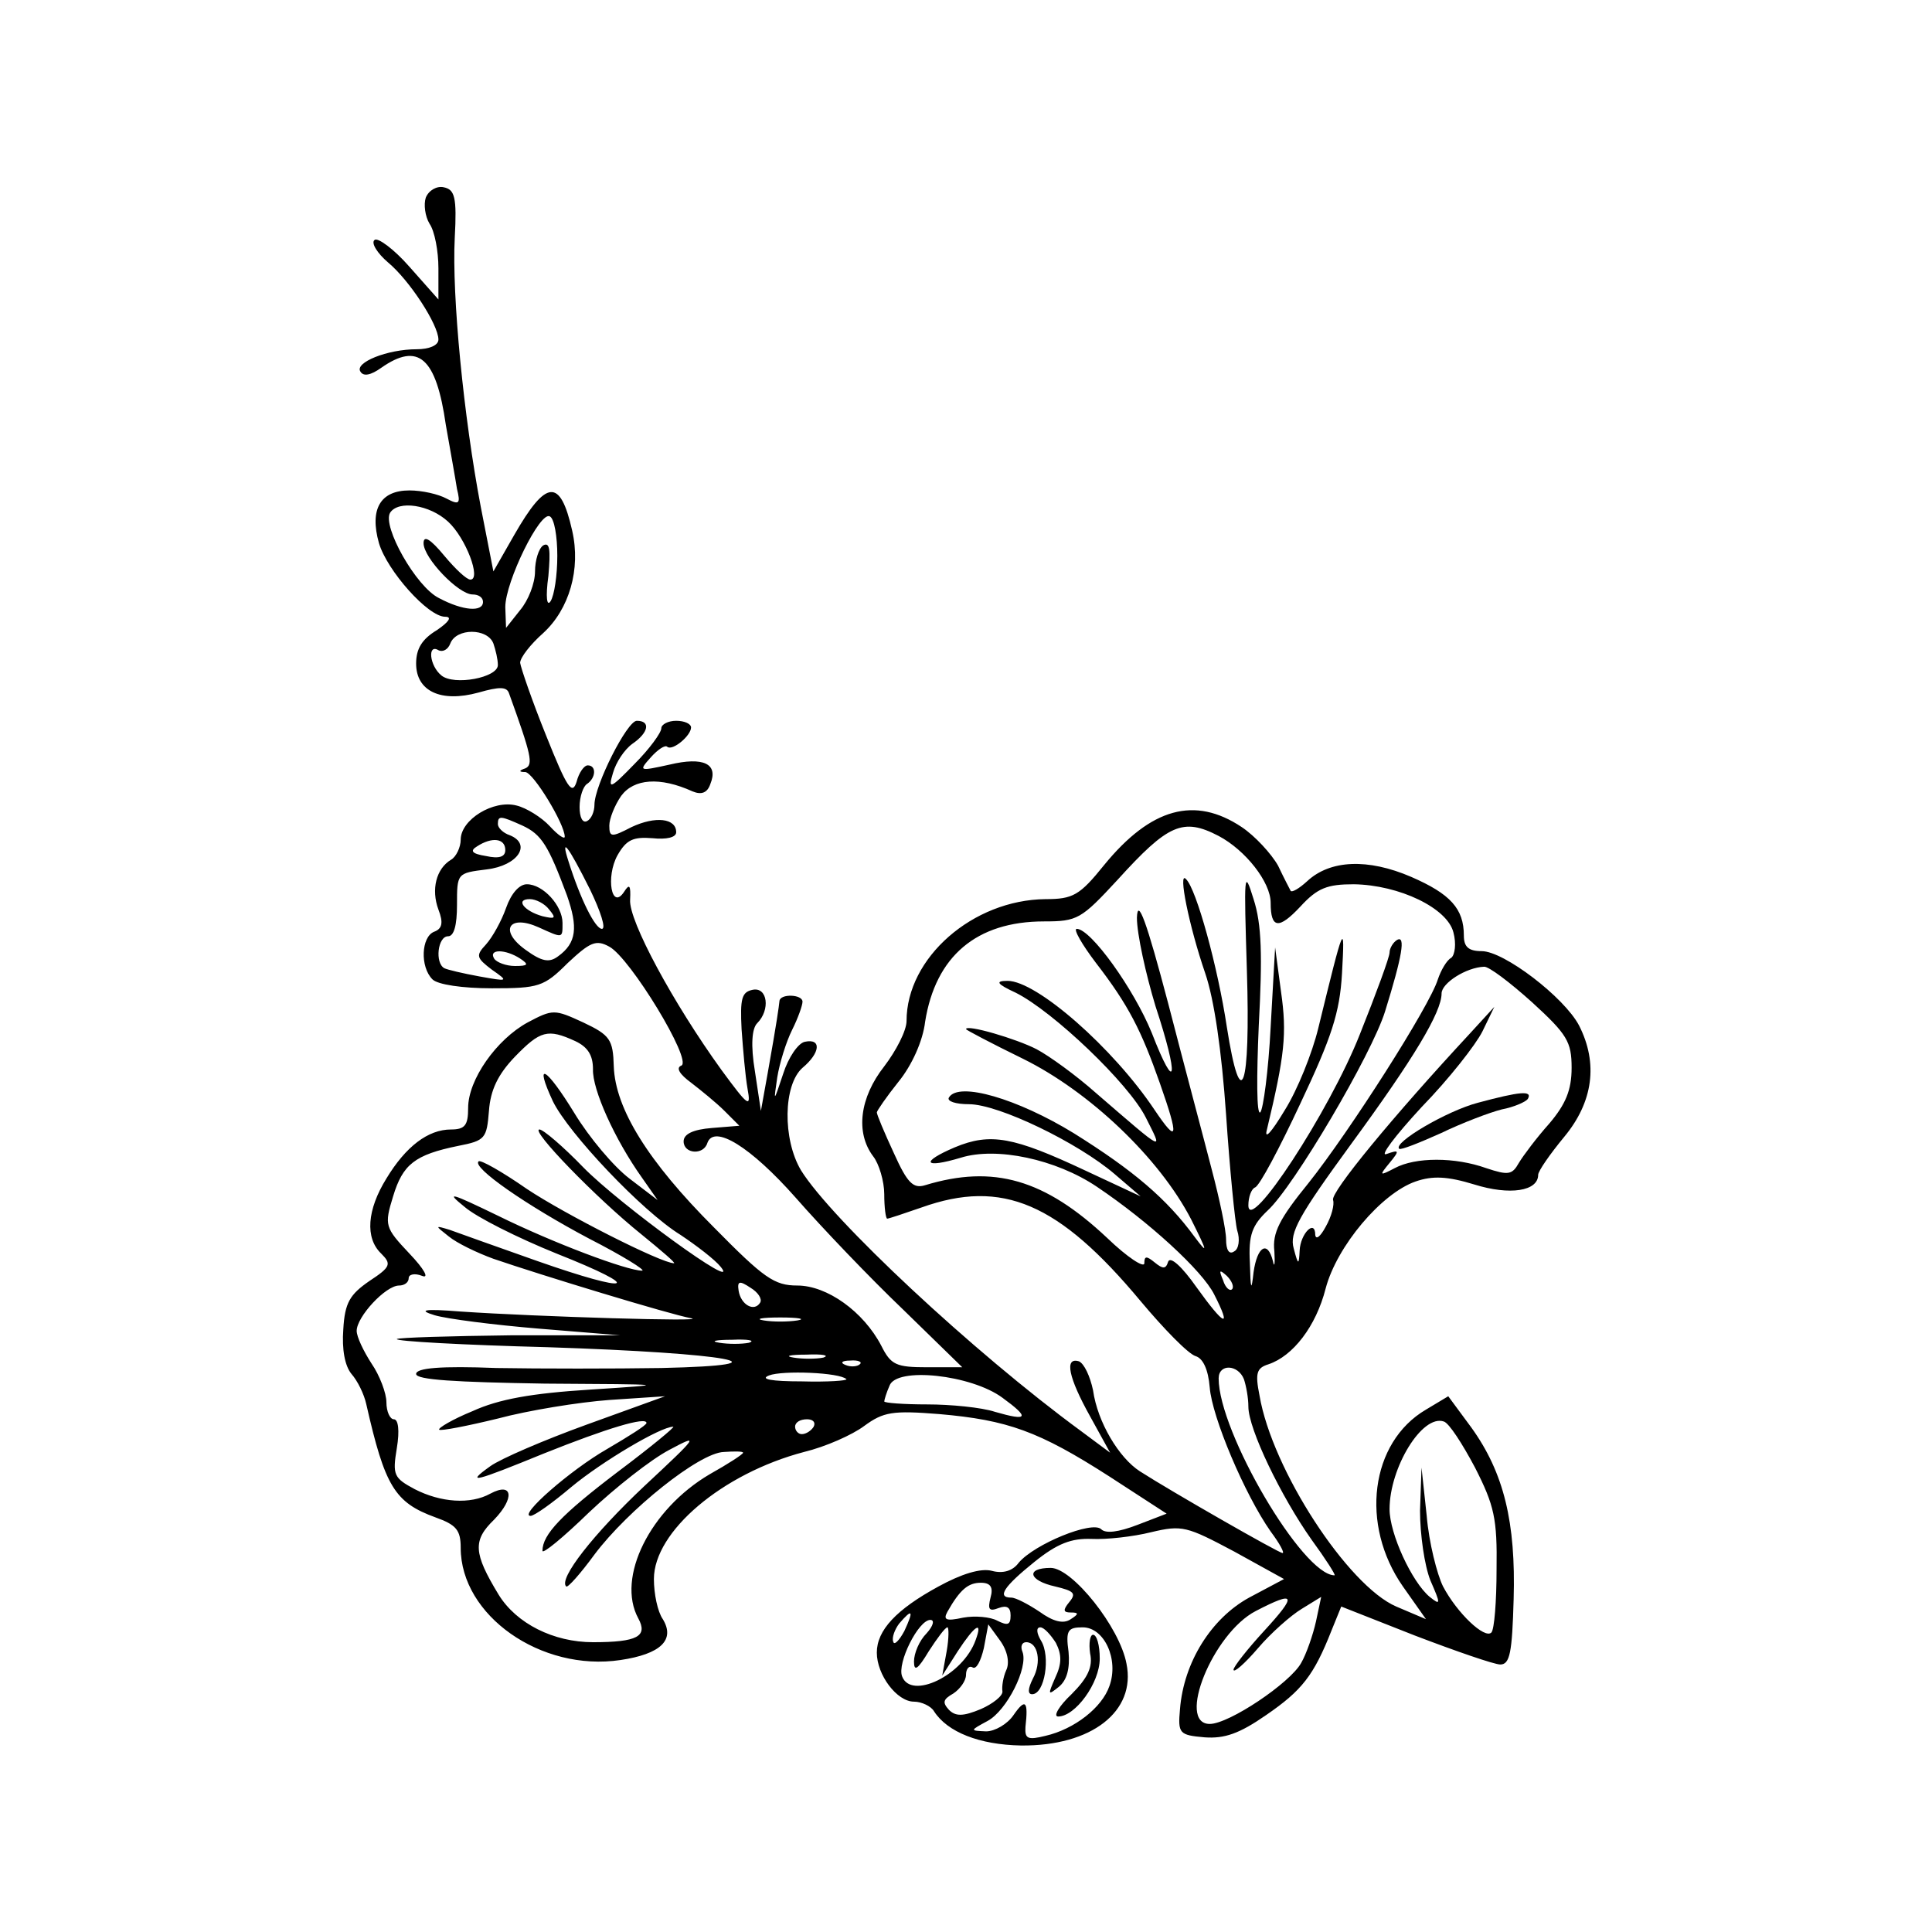 <?xml version="1.0" standalone="no"?>
<!DOCTYPE svg PUBLIC "-//W3C//DTD SVG 20010904//EN"
 "http://www.w3.org/TR/2001/REC-SVG-20010904/DTD/svg10.dtd">
<svg version="1.0" xmlns="http://www.w3.org/2000/svg"
 width="260pt" height="260pt" viewBox="0 0 260 260"
 preserveAspectRatio="xMidYMid meet">
<g transform="translate(0,260) scale(0.1,-0.1)"
fill="#000000" stroke="none">
<path d="M573 2334 c-3 -9 -1 -25 5 -35 7 -10 12 -37 12 -60 l0 -42 -39 44
c-21 24 -43 40 -47 36 -5 -4 4 -18 18 -30 29 -24 68 -84 68 -104 0 -8 -13 -13
-29 -13 -40 0 -84 -18 -76 -30 4 -7 14 -5 28 5 50 35 74 14 87 -77 6 -34 13
-73 15 -86 5 -20 3 -22 -14 -13 -11 6 -33 11 -50 11 -39 0 -54 -25 -41 -71 11
-37 66 -99 89 -99 10 0 5 -7 -11 -18 -20 -12 -28 -25 -28 -45 0 -37 33 -53 84
-39 28 8 38 8 41 -1 30 -83 33 -96 22 -101 -9 -3 -9 -5 0 -5 11 -1 53 -70 53
-87 0 -4 -9 2 -20 14 -11 12 -32 25 -45 28 -31 8 -75 -19 -75 -46 0 -10 -6
-23 -13 -27 -20 -12 -27 -40 -17 -67 7 -18 5 -26 -6 -30 -17 -7 -19 -47 -2
-64 7 -7 40 -12 80 -12 63 0 70 2 102 34 30 28 38 32 56 22 28 -15 112 -153
97 -160 -8 -3 -2 -12 13 -23 13 -10 34 -27 45 -38 l20 -20 -37 -3 c-25 -2 -38
-8 -38 -18 0 -17 27 -19 32 -2 9 25 58 -5 119 -74 35 -40 100 -108 144 -150
l80 -78 -47 0 c-42 0 -49 3 -62 29 -24 46 -73 81 -113 81 -31 0 -45 10 -112
78 -89 89 -133 160 -135 217 -1 36 -5 42 -41 59 -39 18 -41 18 -75 0 -42 -23
-80 -77 -80 -115 0 -23 -4 -29 -23 -29 -31 0 -61 -23 -87 -66 -26 -42 -29 -80
-7 -101 14 -14 13 -18 -16 -37 -26 -18 -33 -29 -35 -65 -2 -27 2 -49 11 -60 8
-9 17 -27 20 -41 25 -110 38 -132 93 -152 28 -10 34 -17 34 -41 0 -91 108
-167 215 -151 54 8 74 27 57 55 -7 10 -12 34 -12 54 0 64 92 142 202 171 29 7
65 23 81 35 26 19 38 21 101 16 92 -8 134 -23 229 -84 l77 -50 -39 -15 c-26
-10 -43 -12 -49 -6 -12 12 -90 -20 -111 -45 -8 -11 -21 -15 -36 -11 -15 4 -41
-4 -72 -21 -57 -31 -83 -59 -83 -89 0 -30 27 -66 50 -66 10 0 23 -6 27 -13 18
-28 61 -45 117 -46 95 -1 155 46 142 110 -9 49 -73 129 -102 129 -34 0 -30
-17 6 -25 25 -6 29 -9 19 -21 -9 -11 -8 -14 2 -14 11 0 11 -2 0 -9 -10 -7 -24
-3 -42 10 -15 10 -32 19 -38 19 -20 0 -10 15 31 48 31 25 50 32 77 31 20 -1
56 3 80 9 42 10 48 8 112 -26 l67 -37 -47 -25 c-51 -28 -88 -87 -93 -150 -3
-33 -1 -35 33 -38 27 -2 47 5 83 30 48 33 64 53 88 114 l13 32 99 -39 c55 -21
107 -39 115 -39 13 0 16 16 18 88 3 103 -13 170 -57 231 l-31 42 -30 -18 c-75
-44 -89 -155 -31 -238 l31 -44 -40 17 c-65 28 -167 184 -184 284 -6 30 -4 37
12 42 33 11 64 51 77 102 15 57 75 128 121 144 23 8 43 7 79 -4 48 -15 86 -9
86 13 0 5 16 28 35 51 39 47 46 99 20 150 -20 38 -101 100 -131 100 -18 0 -24
6 -24 21 0 36 -18 56 -71 79 -58 25 -109 23 -140 -6 -11 -10 -20 -15 -22 -13
-1 2 -9 17 -17 34 -9 16 -31 40 -49 52 -63 42 -122 26 -185 -51 -33 -41 -42
-46 -79 -46 -98 -1 -187 -79 -187 -164 0 -13 -14 -40 -30 -61 -33 -42 -39 -89
-15 -121 8 -10 15 -34 15 -51 0 -18 2 -33 4 -33 2 0 23 7 46 15 109 39 185 6
295 -126 31 -37 64 -71 74 -74 10 -3 17 -18 19 -42 3 -40 47 -144 82 -194 12
-16 19 -29 16 -29 -5 0 -150 83 -192 110 -28 18 -57 66 -63 109 -4 19 -12 36
-19 39 -20 6 -14 -22 15 -74 l27 -49 -39 29 c-146 107 -336 285 -377 351 -25
42 -24 115 2 138 24 20 26 40 3 35 -9 -2 -22 -21 -29 -43 -13 -39 -13 -39 -8
-5 3 19 12 48 20 64 8 16 14 33 14 38 0 10 -30 11 -31 1 -1 -9 -3 -25 -16 -98
l-9 -50 -8 53 c-6 36 -4 58 3 65 18 18 14 49 -6 45 -15 -3 -17 -12 -15 -53 2
-28 5 -63 8 -80 5 -27 1 -24 -35 25 -65 90 -125 201 -123 229 1 20 -1 22 -8
11 -17 -26 -25 20 -9 49 12 21 21 25 47 23 19 -2 32 1 32 8 0 19 -28 22 -60 7
-27 -14 -30 -14 -30 2 0 9 7 27 16 40 17 23 52 26 96 6 12 -5 20 -2 24 10 11
27 -9 37 -55 26 -41 -9 -42 -9 -25 10 9 10 19 17 22 14 7 -6 32 15 32 26 0 5
-9 9 -20 9 -11 0 -20 -5 -20 -10 0 -6 -16 -28 -36 -48 -33 -34 -36 -35 -29
-12 4 14 15 31 26 39 22 15 25 31 6 31 -13 0 -57 -87 -57 -113 0 -9 -4 -19
-10 -22 -6 -3 -10 5 -10 19 0 14 5 28 10 31 12 8 13 25 1 25 -5 0 -12 -10 -15
-22 -6 -19 -13 -8 -41 62 -19 47 -34 91 -35 98 0 7 14 25 31 40 35 32 51 86
39 138 -16 71 -35 69 -78 -6 l-28 -49 -17 87 c-23 121 -39 284 -35 362 3 55 0
65 -15 68 -9 2 -20 -4 -24 -14z m30 -436 c24 -22 45 -78 30 -78 -5 0 -20 14
-35 32 -19 23 -28 28 -28 17 0 -20 47 -69 66 -69 8 0 14 -4 14 -10 0 -14 -27
-12 -59 5 -31 15 -77 97 -66 115 11 17 53 11 78 -12z m147 -46 c0 -26 -4 -53
-9 -61 -5 -8 -7 5 -3 34 3 35 2 46 -7 41 -6 -4 -11 -20 -11 -35 0 -16 -9 -39
-20 -52 l-19 -24 -1 28 c0 34 47 130 60 122 6 -3 10 -27 10 -53z m-86 -118 c3
-9 6 -21 6 -29 0 -17 -59 -28 -76 -14 -16 13 -19 43 -4 34 6 -3 13 1 16 9 8
21 50 21 58 0z m39 -245 c26 -12 35 -27 60 -94 15 -43 13 -64 -12 -82 -12 -9
-22 -7 -44 9 -36 26 -22 48 18 30 33 -15 32 -15 32 6 0 23 -26 52 -48 52 -10
0 -21 -12 -28 -32 -6 -17 -18 -39 -27 -49 -14 -15 -13 -18 8 -34 23 -16 22
-16 -17 -9 -22 4 -43 9 -47 11 -13 7 -9 43 5 43 8 0 12 15 12 42 0 43 0 43 40
48 42 5 61 34 31 46 -9 3 -16 10 -16 15 0 12 4 11 33 -2z m937 -14 c36 -19 70
-62 70 -90 0 -35 11 -36 40 -5 23 25 36 30 72 30 61 -1 126 -32 134 -65 4 -15
2 -30 -3 -34 -6 -3 -14 -17 -18 -29 -11 -36 -119 -205 -174 -274 -39 -48 -49
-67 -46 -92 1 -17 0 -23 -2 -13 -7 28 -21 20 -26 -15 -3 -27 -4 -24 -5 13 -2
37 3 50 24 70 35 32 140 210 158 268 23 74 28 103 16 96 -5 -3 -10 -11 -10
-17 0 -6 -18 -55 -40 -110 -41 -104 -150 -270 -150 -230 0 11 4 22 9 24 6 2
33 53 61 113 42 89 53 122 56 175 4 72 3 69 -32 -74 -8 -33 -28 -83 -45 -110
-18 -30 -28 -41 -24 -26 24 100 27 129 19 185 l-8 60 -6 -107 c-3 -59 -10
-111 -14 -115 -5 -4 -5 48 -2 117 5 94 4 136 -7 170 -13 42 -13 35 -9 -96 5
-160 -8 -197 -27 -76 -12 80 -41 186 -55 199 -11 12 4 -63 26 -127 12 -35 22
-104 28 -190 5 -74 12 -145 15 -156 4 -12 2 -25 -4 -28 -7 -5 -11 2 -11 16 0
13 -9 55 -19 93 -10 39 -37 140 -59 225 -29 110 -41 143 -42 115 0 -22 12 -76
25 -119 32 -97 28 -121 -5 -36 -24 59 -82 140 -101 140 -5 0 7 -21 26 -46 44
-57 61 -91 86 -162 26 -74 24 -82 -7 -36 -56 84 -159 174 -198 174 -17 0 -15
-4 11 -16 50 -25 152 -122 175 -168 23 -46 28 -49 -67 33 -27 24 -63 50 -80
59 -27 14 -95 34 -95 27 0 -1 34 -19 77 -40 89 -44 183 -133 226 -216 22 -44
23 -48 5 -24 -38 52 -83 90 -163 140 -75 46 -155 70 -168 48 -3 -5 9 -9 27 -9
40 0 147 -52 196 -94 l35 -30 -75 35 c-96 45 -127 51 -175 31 -47 -20 -42 -29
8 -14 48 15 128 -2 183 -39 70 -47 142 -113 158 -145 24 -47 14 -43 -24 10
-19 27 -35 42 -38 34 -3 -10 -7 -10 -18 -1 -11 9 -14 9 -14 -1 0 -7 -23 8 -50
34 -84 79 -153 99 -245 71 -16 -5 -24 3 -42 43 -13 28 -23 52 -23 55 0 2 13
21 29 41 18 22 33 55 36 81 14 88 69 135 160 135 45 0 50 3 99 56 68 75 88 84
136 59z m-960 -19 c0 -9 -8 -12 -26 -8 -19 3 -22 7 -12 13 20 13 38 11 38 -5z
m114 -53 c14 -29 22 -53 16 -53 -9 0 -29 40 -45 91 -11 34 -1 22 29 -38z m-55
-27 c10 -12 8 -13 -9 -9 -25 7 -37 23 -17 23 8 0 20 -6 26 -14z m-39 -66 c12
-8 11 -10 -7 -10 -12 0 -25 5 -28 10 -8 13 15 13 35 0z m1362 -59 c47 -43 53
-53 53 -88 0 -30 -8 -49 -30 -75 -17 -19 -35 -43 -41 -53 -9 -16 -14 -17 -44
-7 -42 15 -95 15 -123 0 -21 -11 -21 -10 -7 7 14 17 13 18 -4 12 -10 -4 11 24
47 63 37 38 73 84 82 102 l16 33 -33 -36 c-103 -111 -188 -214 -184 -224 2 -6
-2 -22 -10 -36 -7 -13 -13 -18 -14 -11 0 22 -20 2 -21 -21 -1 -20 -2 -20 -8 3
-6 21 7 44 77 140 85 116 122 178 122 203 0 14 33 35 57 36 6 1 35 -21 65 -48z
m-1288 -52 c17 -8 24 -19 24 -38 -1 -27 29 -94 66 -146 l21 -30 -38 29 c-21
16 -54 55 -74 88 -38 62 -55 72 -29 16 21 -43 120 -148 172 -180 21 -14 46
-33 54 -43 29 -36 -136 84 -185 134 -27 28 -54 51 -59 51 -13 0 76 -92 137
-141 27 -22 47 -39 44 -39 -17 0 -147 66 -198 100 -33 23 -63 40 -65 37 -9 -8
64 -59 149 -104 45 -23 77 -43 71 -43 -20 0 -119 37 -194 74 -64 31 -71 33
-45 12 16 -14 72 -42 124 -63 121 -48 102 -55 -26 -10 -54 19 -107 38 -118 42
-20 6 -20 6 -1 -9 11 -9 38 -22 60 -30 64 -22 238 -75 266 -80 27 -5 -207 2
-310 9 -50 4 -58 2 -35 -5 17 -5 80 -13 140 -18 l110 -9 -148 0 c-82 -1 -150
-3 -153 -5 -2 -3 89 -8 203 -11 245 -8 332 -24 153 -28 -63 -1 -163 -1 -222 0
-75 3 -108 0 -108 -8 0 -8 53 -11 173 -13 169 -1 170 -1 62 -8 -80 -5 -124
-13 -159 -29 -27 -11 -47 -23 -45 -25 2 -2 38 5 79 15 41 11 109 22 150 25
l75 5 -105 -38 c-58 -21 -116 -46 -130 -56 -35 -25 -21 -21 72 17 85 34 138
50 138 41 0 -3 -24 -18 -53 -35 -49 -28 -120 -90 -103 -90 5 0 29 17 55 39 41
34 120 81 137 81 3 0 -31 -28 -75 -61 -75 -57 -101 -84 -101 -106 0 -5 28 18
63 52 35 33 83 71 108 84 41 22 39 19 -34 -49 -68 -64 -116 -125 -105 -135 2
-2 19 17 38 43 45 60 141 137 174 138 14 1 26 1 26 -1 0 -2 -20 -15 -45 -29
-80 -47 -126 -139 -96 -194 13 -24 -1 -32 -61 -32 -53 0 -103 25 -127 64 -34
56 -35 73 -6 101 28 29 25 51 -5 35 -27 -15 -67 -12 -102 6 -28 15 -30 19 -24
55 4 24 2 39 -4 39 -5 0 -10 10 -10 23 0 12 -9 36 -20 52 -11 17 -20 36 -20
44 0 19 39 61 57 61 7 0 13 4 13 10 0 5 8 7 18 3 10 -4 3 9 -17 30 -33 35 -34
38 -22 77 13 43 29 56 88 68 36 7 38 10 41 47 2 28 12 49 35 73 34 35 44 38
81 21z m884 -334 c-3 -3 -9 2 -12 12 -6 14 -5 15 5 6 7 -7 10 -15 7 -18z
m-635 -18 c-8 -13 -26 -3 -29 16 -2 13 1 14 16 4 10 -6 16 -15 13 -20z m50
-24 c-13 -2 -33 -2 -45 0 -13 2 -3 4 22 4 25 0 35 -2 23 -4z m-65 -30 c-10 -2
-28 -2 -40 0 -13 2 -5 4 17 4 22 1 32 -1 23 -4z m100 -20 c-10 -2 -28 -2 -40
0 -13 2 -5 4 17 4 22 1 32 -1 23 -4z m49 -9 c-3 -3 -12 -4 -19 -1 -8 3 -5 6 6
6 11 1 17 -2 13 -5z m-18 -20 c2 -2 -25 -4 -60 -3 -41 0 -57 3 -44 8 18 7 95
4 104 -5z m535 0 c3 -9 6 -25 6 -37 0 -30 44 -121 85 -179 19 -26 33 -48 31
-48 -43 0 -156 193 -156 265 0 20 26 19 34 -1z m-325 -25 c37 -27 35 -32 -10
-19 -18 6 -60 10 -91 10 -32 0 -58 2 -58 4 0 2 3 12 7 21 9 26 110 15 152 -16z
m-254 -39 c-3 -5 -10 -10 -16 -10 -5 0 -9 5 -9 10 0 6 7 10 16 10 8 0 12 -4 9
-10z m890 -55 c26 -51 30 -69 29 -137 0 -43 -3 -81 -7 -85 -9 -9 -46 26 -65
62 -8 16 -19 59 -22 95 l-7 65 -2 -58 c0 -32 6 -74 14 -94 14 -32 14 -34 -1
-22 -24 20 -54 85 -54 118 0 56 44 128 73 118 7 -2 25 -30 42 -62z m-652 -175
c-4 -16 -2 -19 11 -14 11 4 16 1 16 -10 0 -13 -4 -14 -18 -7 -9 5 -30 7 -46 4
-23 -5 -27 -3 -21 8 17 30 28 39 45 39 13 0 17 -6 13 -20z m368 -45 c-22 -24
-41 -48 -41 -52 0 -5 15 8 33 29 17 20 44 44 59 53 l26 16 -7 -33 c-4 -18 -13
-44 -20 -56 -15 -27 -97 -82 -123 -82 -45 0 4 122 62 152 54 28 56 22 11 -27z
m-484 0 c-7 -13 -14 -20 -15 -14 -2 5 2 16 8 24 18 21 20 18 7 -10z m30 -3
c-10 -10 -17 -27 -17 -38 0 -14 5 -11 20 14 11 17 22 32 25 32 2 0 2 -15 -1
-32 l-6 -33 21 33 c23 35 34 42 24 15 -17 -48 -87 -81 -99 -49 -7 18 22 76 38
76 6 0 4 -8 -5 -18z m107 -50 c-4 -9 -6 -22 -5 -28 1 -6 -13 -17 -29 -24 -24
-10 -34 -10 -43 -1 -9 10 -8 14 6 22 9 6 17 17 17 25 0 8 4 13 9 10 5 -3 11 9
15 26 l6 32 16 -22 c10 -14 13 -30 8 -40z m67 37 c8 -16 8 -28 -1 -47 -10 -23
-10 -24 5 -12 11 9 15 25 13 47 -4 29 -1 33 19 33 29 0 49 -43 36 -79 -10 -29
-47 -58 -86 -67 -24 -6 -28 -4 -27 12 4 35 0 39 -16 16 -8 -12 -25 -22 -37
-22 -22 1 -22 1 2 14 26 14 55 72 47 93 -3 7 -1 13 5 13 16 0 21 -27 9 -49 -7
-14 -7 -21 -1 -21 17 0 25 51 12 72 -6 10 -7 18 -1 18 5 0 14 -10 21 -21z"/>
<path d="M1989 1116 c-42 -11 -115 -54 -106 -62 2 -2 27 8 56 21 29 14 66 28
82 32 16 3 32 10 35 14 7 12 -11 10 -67 -5z"/>
<path d="M1467 375 c4 -18 -3 -33 -25 -55 -17 -16 -25 -30 -18 -30 23 0 56 45
56 78 0 18 -4 32 -9 32 -4 0 -6 -11 -4 -25z"/>
</g>
</svg>
